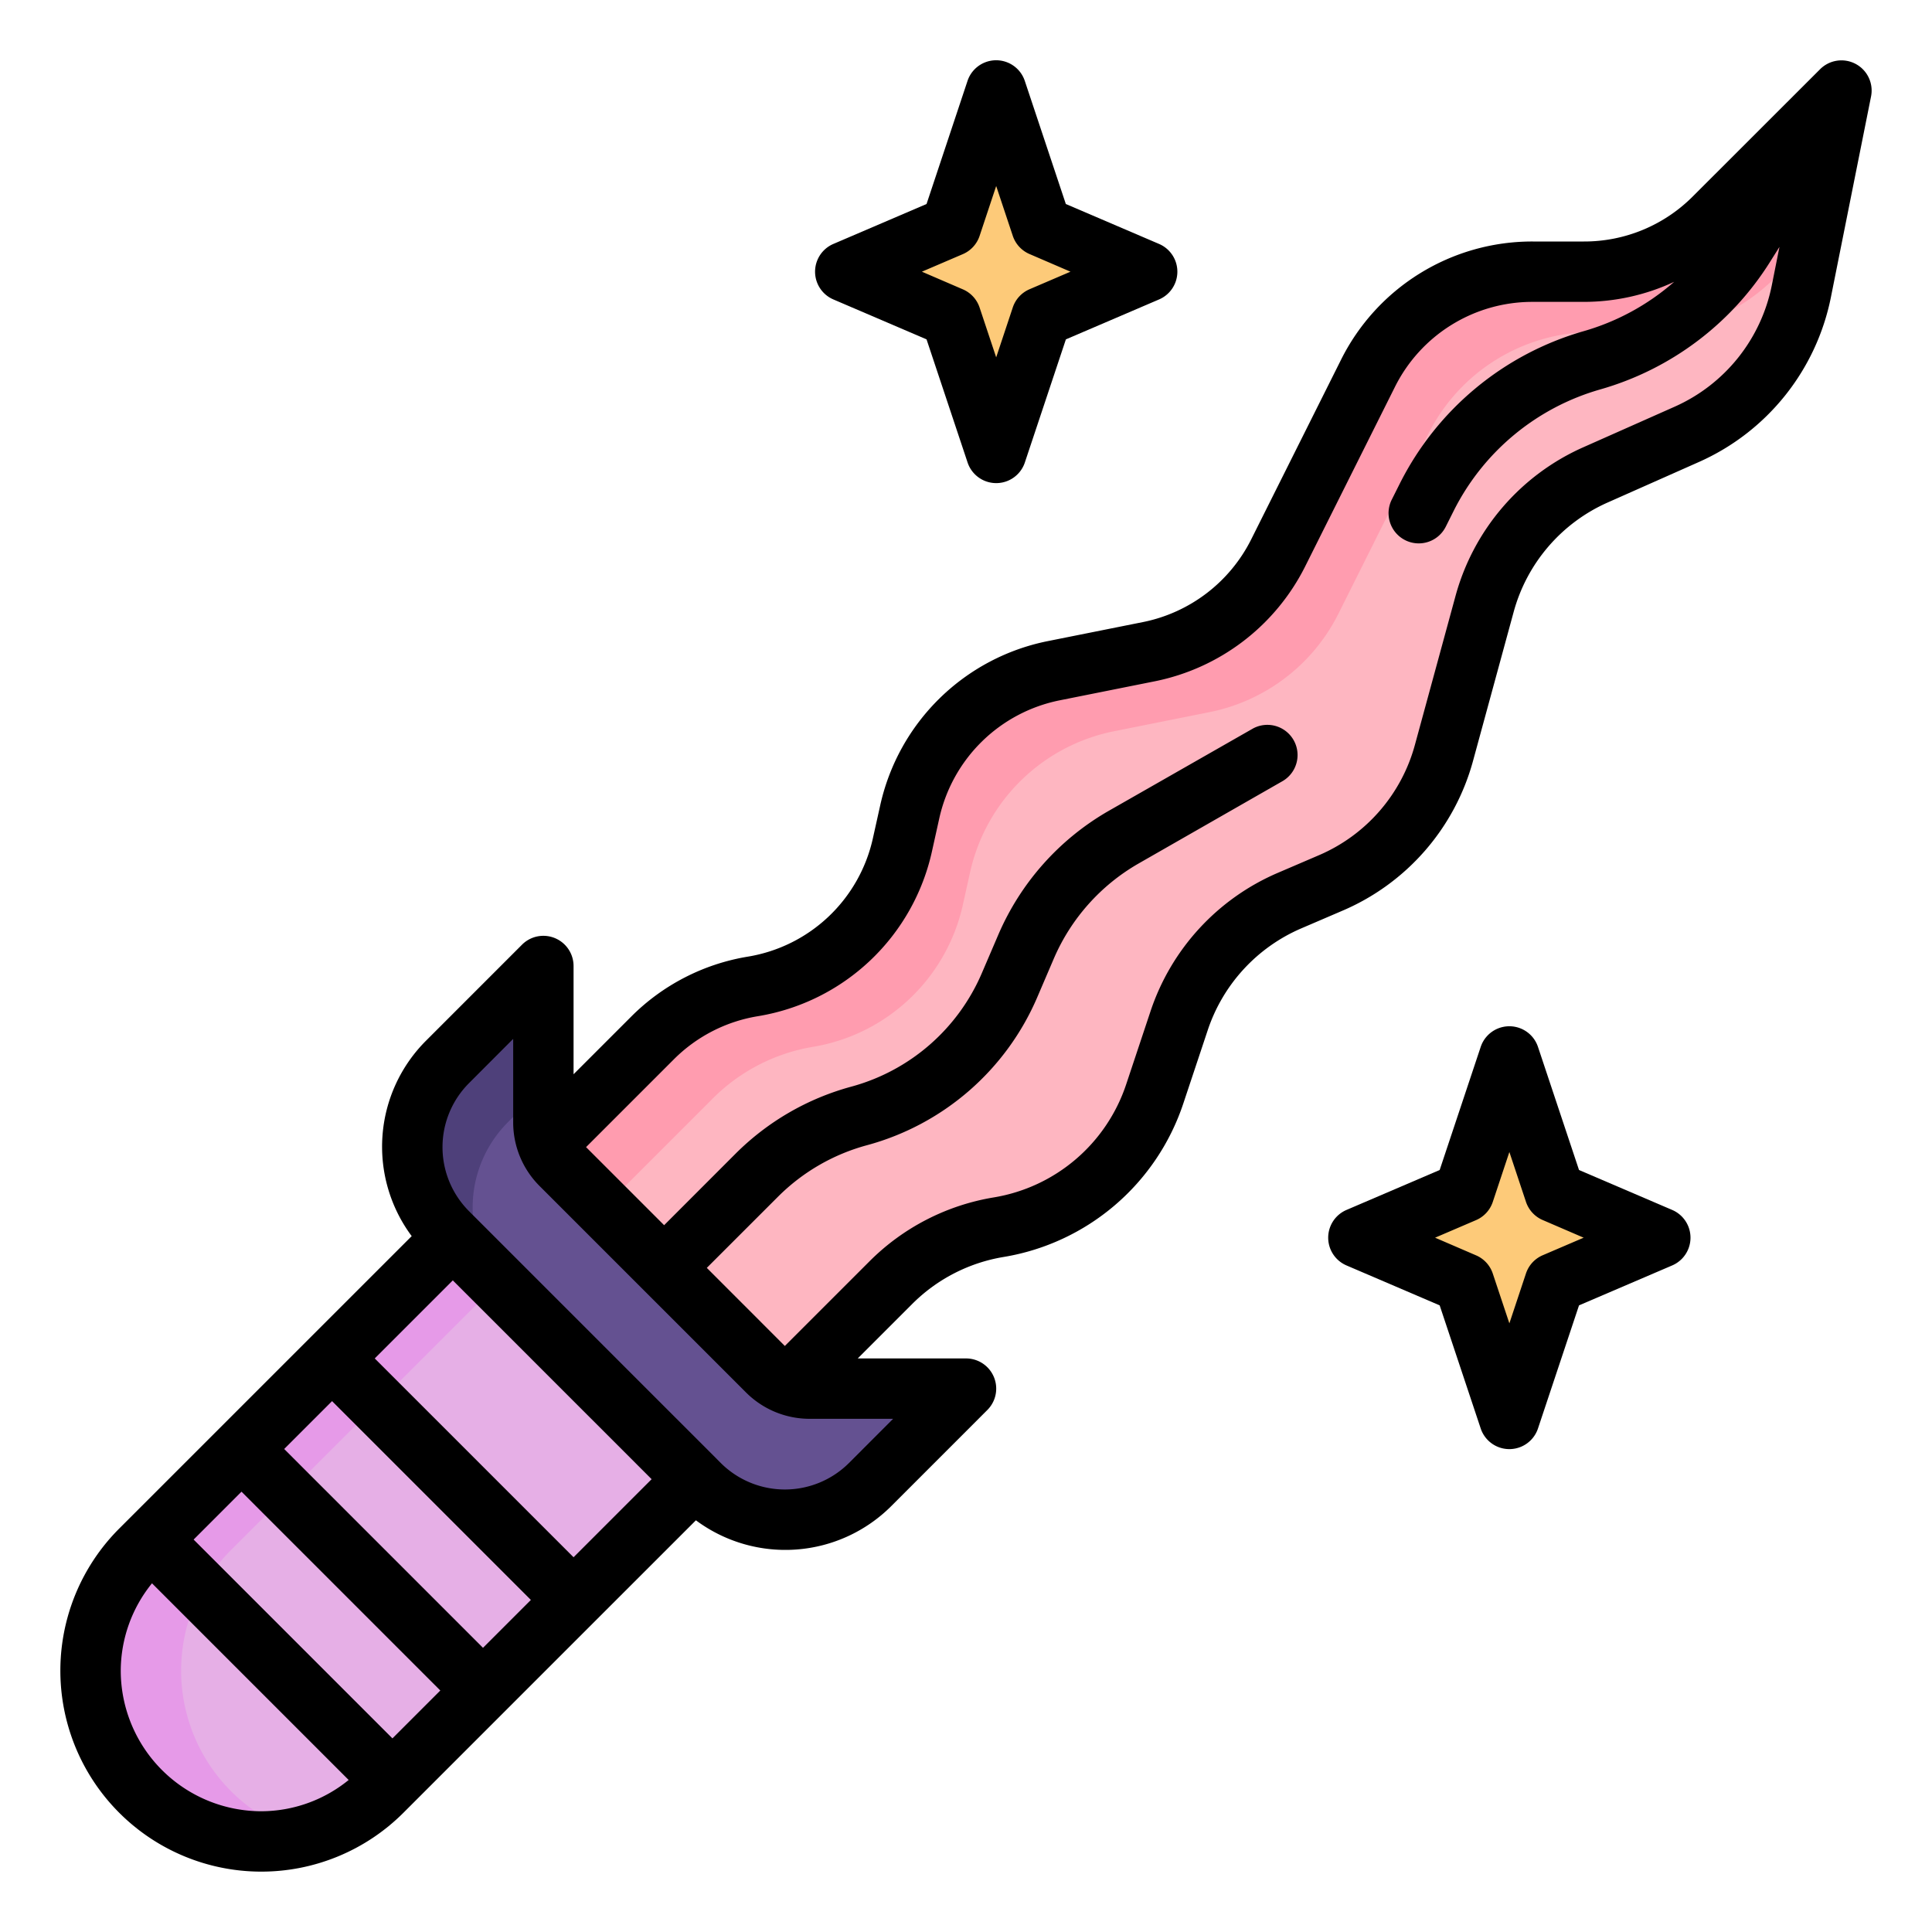 <svg xmlns="http://www.w3.org/2000/svg" viewBox="0 0 64 64"><g id="color"><path d="M18,38l3.615-3.615a6.11,6.11,0,0,1,3.317-1.707h0a6.114,6.114,0,0,0,4.963-4.7l.241-1.087a6.113,6.113,0,0,1,4.769-4.668l3.163-.633a6.114,6.114,0,0,0,4.269-3.26l2.973-5.947A6.114,6.114,0,0,1,50.778,9h1.69A6.113,6.113,0,0,0,56.79,7.21L61,3,59.669,9.654a6.593,6.593,0,0,1-3.787,4.732L52.86,15.729a6.593,6.593,0,0,0-3.683,4.29l-1.339,4.91a6.594,6.594,0,0,1-3.764,4.325l-1.353.58a6.59,6.59,0,0,0-3.657,3.975l-.809,2.425a6.594,6.594,0,0,1-5.171,4.419h0a6.593,6.593,0,0,0-3.578,1.841L26,46Z" style="fill:#feb6c1"></path><path d="M26.932,34.678a6.114,6.114,0,0,0,4.963-4.7l.241-1.087a6.113,6.113,0,0,1,4.769-4.668l3.163-.633a6.114,6.114,0,0,0,4.269-3.26l2.973-5.947A6.114,6.114,0,0,1,52.778,11h1.69A6.113,6.113,0,0,0,58.79,9.21L60,8l1-5L56.79,7.21A6.113,6.113,0,0,1,52.468,9h-1.69a6.114,6.114,0,0,0-5.468,3.379l-2.973,5.947a6.114,6.114,0,0,1-4.269,3.26l-3.163.633a6.113,6.113,0,0,0-4.769,4.668L29.9,27.974a6.114,6.114,0,0,1-4.963,4.7,6.11,6.11,0,0,0-3.317,1.707L18,38l2,2,3.615-3.615A6.11,6.11,0,0,1,26.932,34.678Z" style="fill:#ff9caf"></path><path d="M15,41,4.657,51.343a5.657,5.657,0,0,0-1.657,4H3A5.657,5.657,0,0,0,8.657,61h0a5.657,5.657,0,0,0,4-1.657L23,49Z" style="fill:#e6afe6"></path><path d="M6,55.343a5.657,5.657,0,0,1,1.657-4L16.5,42.5,15,41,4.657,51.343a5.621,5.621,0,0,0,5.462,9.44A5.655,5.655,0,0,1,6,55.343Z" style="fill:#e69ae8"></path><path d="M25.414,45.414l-6.828-6.828A2,2,0,0,1,18,37.172V32l-3.172,3.172a4,4,0,0,0,0,5.656l8.344,8.344a4,4,0,0,0,5.656,0L32,46H26.828A2,2,0,0,1,25.414,45.414Z" style="fill:#645191"></path><path d="M16.828,37.172,18,36V32l-3.172,3.172a4,4,0,0,0,0,5.656l2,2A4,4,0,0,1,16.828,37.172Z" style="fill:#4e407a"></path><polygon points="34.5 10.5 38 9 34.5 7.5 33 3 31.5 7.5 28 9 31.5 10.5 33 15 34.5 10.5" style="fill:#fdca79"></polygon><polygon points="51.5 42.5 55 41 51.5 39.5 50 35 48.5 39.5 45 41 48.5 42.5 50 47 51.5 42.5" style="fill:#fdca79"></polygon><path d="M61.472,2.118a1,1,0,0,0-1.179.175L56.083,6.5A5.075,5.075,0,0,1,52.468,8h-1.69a7.075,7.075,0,0,0-6.362,3.932l-2.974,5.947a5.143,5.143,0,0,1-3.57,2.726l-3.164.633A7.118,7.118,0,0,0,29.16,26.67l-.242,1.088a5.087,5.087,0,0,1-4.151,3.933,7.084,7.084,0,0,0-3.859,1.987L19,35.586V32a1,1,0,0,0-1.707-.707l-3.171,3.172a4.963,4.963,0,0,0-.484,6.483L3.949,50.636a6.657,6.657,0,0,0,9.415,9.414l.342-.342h0l3-3h0l3-3h0l3.347-3.346a4.966,4.966,0,0,0,6.482-.481l3.171-3.172A1,1,0,0,0,32,45H28.414l1.8-1.8a5.564,5.564,0,0,1,3.036-1.562A7.576,7.576,0,0,0,39.2,36.551l.808-2.426a5.593,5.593,0,0,1,3.1-3.372l1.351-.58A7.555,7.555,0,0,0,48.8,25.191l1.339-4.909a5.566,5.566,0,0,1,3.124-3.639L56.288,15.3A7.607,7.607,0,0,0,60.65,9.851L61.98,3.2A1,1,0,0,0,61.472,2.118ZM21.586,49,19,51.586,12.414,45,15,42.414l3.293,3.293ZM16,54.586,9.414,48,11,46.414,17.586,53Zm-3,3L6.414,51,8,49.414,14.586,56ZM4,55.343a4.615,4.615,0,0,1,1.035-2.894l6.515,6.515A4.6,4.6,0,0,1,8.657,60,4.662,4.662,0,0,1,4,55.343Zm24.122-6.878a3.008,3.008,0,0,1-4.244,0l-.17-.171h0l-4-4-4.171-4.172a3,3,0,0,1,0-4.242L17,34.414v2.758a2.978,2.978,0,0,0,.879,2.121l6.828,6.828A2.98,2.98,0,0,0,26.829,47h2.757ZM55.476,13.472l-3.022,1.342a7.565,7.565,0,0,0-4.242,4.943l-1.339,4.909a5.565,5.565,0,0,1-3.193,3.669l-1.352.58a7.6,7.6,0,0,0-4.213,4.577l-.808,2.426a5.582,5.582,0,0,1-4.388,3.748,7.56,7.56,0,0,0-4.12,2.121l-2.8,2.8L23.414,42l2.363-2.362a6.609,6.609,0,0,1,2.938-1.7,8.576,8.576,0,0,0,5.653-4.92l.545-1.272a6.669,6.669,0,0,1,2.8-3.139L42.5,25.868a1,1,0,0,0-.992-1.736L36.72,26.865a8.681,8.681,0,0,0-3.645,4.088l-.546,1.273A6.58,6.58,0,0,1,28.188,36a8.616,8.616,0,0,0-3.825,2.221L22,40.586,19.414,38l2.908-2.908A5.1,5.1,0,0,1,25.1,33.664a7.081,7.081,0,0,0,5.775-5.473l.241-1.087A5.117,5.117,0,0,1,35.1,23.2l3.163-.633a7.15,7.15,0,0,0,4.967-3.793l2.974-5.947A5.086,5.086,0,0,1,50.778,10h1.69a7.085,7.085,0,0,0,2.991-.664,7.818,7.818,0,0,1-3,1.635,9.856,9.856,0,0,0-6.093,5.057l-.263.525a1,1,0,0,0,1.79.894l.262-.524A7.843,7.843,0,0,1,53.011,12.9a9.82,9.82,0,0,0,5.636-4.244l.3-.477-.256,1.284A5.6,5.6,0,0,1,55.476,13.472Z"></path><path d="M27.606,9.919l3.087,1.323,1.358,4.074a1,1,0,0,0,1.9,0l1.358-4.074,3.087-1.323a1,1,0,0,0,0-1.838L35.307,6.758,33.949,2.684a1,1,0,0,0-1.9,0L30.693,6.758,27.606,8.081a1,1,0,0,0,0,1.838Zm4.288-1.5a1,1,0,0,0,.555-.6L33,6.162l.551,1.654a1,1,0,0,0,.555.6L35.461,9l-1.355.581a1,1,0,0,0-.555.6L33,11.838l-.551-1.654a1,1,0,0,0-.555-.6L30.539,9Z"></path><path d="M55.394,40.081l-3.087-1.323-1.358-4.074a1,1,0,0,0-1.9,0l-1.358,4.074-3.087,1.323a1,1,0,0,0,0,1.838l3.087,1.323,1.358,4.074a1,1,0,0,0,1.9,0l1.358-4.074,3.087-1.323a1,1,0,0,0,0-1.838Zm-4.288,1.5a1,1,0,0,0-.555.6L50,43.838l-.551-1.654a1,1,0,0,0-.555-.6L47.539,41l1.355-.581a1,1,0,0,0,.555-.6L50,38.162l.551,1.654a1,1,0,0,0,.555.6L52.461,41Z"></path></g></svg>